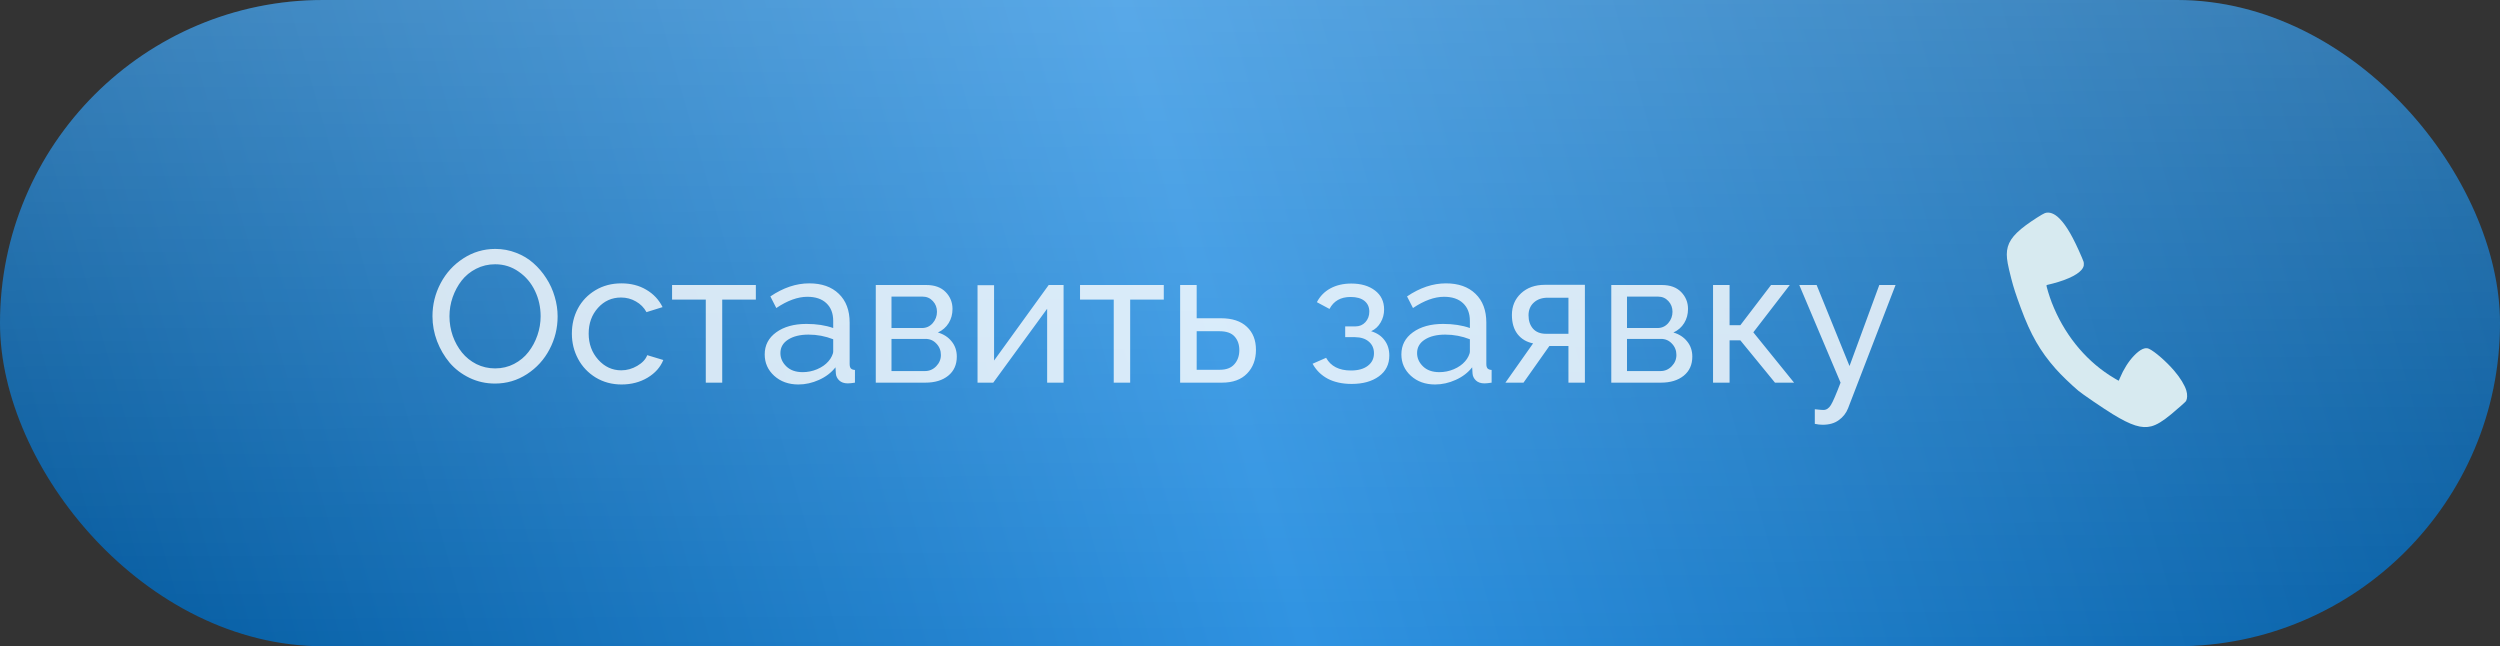 <?xml version="1.0" encoding="UTF-8"?> <svg xmlns="http://www.w3.org/2000/svg" width="294" height="76" viewBox="0 0 294 76" fill="none"><rect x="0" y="0" width="294" height="76" fill="#333333" stroke="none"/> <rect width="294" height="76" rx="38" fill="url(#paint0_linear_446_11)"></rect> <rect width="294" height="76" rx="38" fill="url(#paint1_linear_446_11)" fill-opacity="0.2"></rect> <path opacity="0.8" d="M50.859 37.19C50.859 35.815 51.178 34.523 51.815 33.312C52.453 32.102 53.341 31.128 54.48 30.391C55.625 29.646 56.882 29.273 58.25 29.273C59.102 29.273 59.915 29.424 60.688 29.725C61.462 30.018 62.139 30.423 62.719 30.939C63.306 31.454 63.815 32.048 64.244 32.722C64.681 33.395 65.01 34.118 65.232 34.892C65.462 35.658 65.576 36.431 65.576 37.212C65.576 38.594 65.257 39.887 64.62 41.09C63.99 42.293 63.105 43.263 61.967 44.001C60.828 44.739 59.575 45.107 58.207 45.107C57.147 45.107 56.152 44.885 55.221 44.441C54.29 43.99 53.509 43.396 52.879 42.658C52.256 41.913 51.762 41.068 51.397 40.123C51.038 39.171 50.859 38.193 50.859 37.19ZM58.228 43.324C59.031 43.324 59.772 43.149 60.452 42.798C61.14 42.44 61.705 41.971 62.149 41.391C62.601 40.81 62.952 40.155 63.202 39.425C63.453 38.694 63.578 37.95 63.578 37.19C63.578 36.123 63.356 35.128 62.912 34.204C62.468 33.273 61.831 32.521 61 31.948C60.176 31.368 59.253 31.078 58.228 31.078C57.426 31.078 56.682 31.254 55.994 31.605C55.307 31.955 54.737 32.421 54.286 33.001C53.842 33.574 53.491 34.226 53.233 34.956C52.983 35.679 52.857 36.424 52.857 37.19C52.857 37.985 52.986 38.755 53.244 39.5C53.509 40.238 53.871 40.889 54.329 41.455C54.787 42.021 55.353 42.476 56.026 42.819C56.707 43.156 57.441 43.324 58.228 43.324ZM73.096 45.215C71.971 45.215 70.958 44.943 70.056 44.398C69.16 43.847 68.469 43.117 67.982 42.207C67.495 41.297 67.252 40.306 67.252 39.231C67.252 38.15 67.488 37.165 67.961 36.277C68.441 35.382 69.128 34.666 70.023 34.129C70.919 33.592 71.936 33.323 73.074 33.323C74.191 33.323 75.169 33.574 76.007 34.075C76.852 34.569 77.489 35.25 77.919 36.116L76.028 36.707C75.735 36.17 75.319 35.751 74.782 35.45C74.252 35.142 73.669 34.988 73.031 34.988C71.957 34.988 71.055 35.393 70.324 36.202C69.594 37.011 69.228 38.021 69.228 39.231C69.228 40.435 69.601 41.455 70.346 42.293C71.098 43.131 72 43.55 73.053 43.55C73.719 43.55 74.349 43.374 74.943 43.023C75.545 42.672 75.935 42.254 76.114 41.767L78.005 42.336C77.661 43.188 77.042 43.883 76.147 44.42C75.251 44.95 74.234 45.215 73.096 45.215ZM83 45V35.235H79.036V33.517H88.887V35.235H84.934V45H83ZM89.929 41.681C89.929 40.599 90.38 39.733 91.282 39.081C92.192 38.422 93.377 38.093 94.838 38.093C96.027 38.093 97.076 38.254 97.985 38.576V37.738C97.985 36.85 97.717 36.156 97.18 35.654C96.65 35.153 95.905 34.902 94.945 34.902C93.821 34.902 92.603 35.343 91.293 36.224L90.595 34.859C92.106 33.835 93.631 33.323 95.171 33.323C96.639 33.323 97.796 33.731 98.641 34.548C99.493 35.364 99.919 36.496 99.919 37.942V42.798C99.919 43.041 99.966 43.217 100.059 43.324C100.159 43.432 100.32 43.492 100.542 43.507V45C100.191 45.057 99.912 45.086 99.704 45.086C99.274 45.086 98.938 44.971 98.694 44.742C98.451 44.506 98.318 44.234 98.297 43.926L98.254 43.195C97.76 43.825 97.112 44.32 96.31 44.678C95.515 45.036 94.709 45.215 93.893 45.215C92.747 45.215 91.798 44.875 91.046 44.194C90.301 43.514 89.929 42.676 89.929 41.681ZM97.416 42.497C97.588 42.304 97.724 42.1 97.824 41.885C97.932 41.663 97.985 41.477 97.985 41.326V39.898C97.054 39.532 96.088 39.35 95.085 39.35C94.09 39.35 93.287 39.547 92.679 39.94C92.077 40.327 91.776 40.853 91.776 41.52C91.776 42.114 92.009 42.637 92.475 43.088C92.94 43.539 93.581 43.765 94.397 43.765C94.985 43.765 95.55 43.65 96.095 43.421C96.646 43.185 97.087 42.877 97.416 42.497ZM102.991 45V33.517H108.932C109.913 33.517 110.672 33.792 111.209 34.344C111.746 34.895 112.015 35.558 112.015 36.331C112.015 36.954 111.864 37.509 111.563 37.996C111.263 38.483 110.84 38.852 110.296 39.102C110.969 39.296 111.506 39.643 111.907 40.145C112.315 40.639 112.52 41.237 112.52 41.938C112.52 42.891 112.183 43.639 111.51 44.184C110.837 44.728 109.941 45 108.824 45H102.991ZM104.839 38.576H108.427C108.928 38.576 109.347 38.386 109.684 38.007C110.02 37.62 110.188 37.172 110.188 36.664C110.188 36.17 110.027 35.751 109.705 35.407C109.383 35.056 108.978 34.881 108.491 34.881H104.839V38.576ZM104.839 43.636H108.781C109.297 43.636 109.737 43.446 110.103 43.066C110.468 42.687 110.65 42.246 110.65 41.745C110.65 41.222 110.475 40.778 110.124 40.413C109.78 40.041 109.354 39.855 108.846 39.855H104.839V43.636ZM114.958 45V33.538H116.902V42.4L123.326 33.517H125.077V45H123.144V36.31L116.806 45H114.958ZM130.975 45V35.235H127.011V33.517H136.861V35.235H132.908V45H130.975ZM138.784 45V33.517H140.729V37.427H143.586C144.911 37.427 145.928 37.763 146.637 38.437C147.346 39.102 147.7 40.001 147.7 41.133C147.7 42.279 147.353 43.21 146.658 43.926C145.964 44.642 144.982 45 143.715 45H138.784ZM140.729 43.485H143.457C144.216 43.485 144.785 43.267 145.165 42.83C145.552 42.393 145.745 41.842 145.745 41.176C145.745 40.517 145.559 39.983 145.187 39.575C144.821 39.16 144.227 38.952 143.403 38.952H140.729V43.485ZM158.958 45.15C157.862 45.15 156.924 44.946 156.144 44.538C155.37 44.123 154.776 43.535 154.36 42.776L155.95 42.078C156.502 43.074 157.476 43.571 158.872 43.571C159.71 43.571 160.369 43.389 160.849 43.023C161.336 42.658 161.579 42.164 161.579 41.541C161.579 40.982 161.382 40.531 160.988 40.188C160.594 39.837 160.05 39.658 159.355 39.65H158.195V38.383H159.42C159.878 38.383 160.261 38.218 160.569 37.889C160.877 37.552 161.031 37.137 161.031 36.643C161.031 36.113 160.841 35.694 160.462 35.386C160.082 35.078 159.538 34.924 158.829 34.924C157.669 34.924 156.842 35.393 156.348 36.331L154.865 35.536C155.23 34.834 155.76 34.294 156.455 33.914C157.157 33.535 157.977 33.345 158.915 33.345C160.061 33.345 160.988 33.617 161.697 34.161C162.413 34.705 162.771 35.45 162.771 36.395C162.771 36.947 162.635 37.455 162.363 37.921C162.098 38.386 161.726 38.73 161.246 38.952C161.934 39.16 162.46 39.514 162.825 40.016C163.198 40.51 163.384 41.108 163.384 41.81C163.384 42.848 162.976 43.664 162.159 44.259C161.343 44.853 160.276 45.15 158.958 45.15ZM164.802 41.681C164.802 40.599 165.253 39.733 166.155 39.081C167.065 38.422 168.25 38.093 169.711 38.093C170.9 38.093 171.949 38.254 172.858 38.576V37.738C172.858 36.85 172.59 36.156 172.053 35.654C171.523 35.153 170.778 34.902 169.818 34.902C168.694 34.902 167.477 35.343 166.166 36.224L165.468 34.859C166.979 33.835 168.504 33.323 170.044 33.323C171.512 33.323 172.669 33.731 173.514 34.548C174.366 35.364 174.792 36.496 174.792 37.942V42.798C174.792 43.041 174.839 43.217 174.932 43.324C175.032 43.432 175.193 43.492 175.415 43.507V45C175.064 45.057 174.785 45.086 174.577 45.086C174.147 45.086 173.811 44.971 173.567 44.742C173.324 44.506 173.191 44.234 173.17 43.926L173.127 43.195C172.633 43.825 171.985 44.32 171.183 44.678C170.388 45.036 169.582 45.215 168.766 45.215C167.62 45.215 166.671 44.875 165.919 44.194C165.174 43.514 164.802 42.676 164.802 41.681ZM172.289 42.497C172.461 42.304 172.597 42.1 172.697 41.885C172.805 41.663 172.858 41.477 172.858 41.326V39.898C171.927 39.532 170.961 39.35 169.958 39.35C168.963 39.35 168.16 39.547 167.552 39.94C166.95 40.327 166.649 40.853 166.649 41.52C166.649 42.114 166.882 42.637 167.348 43.088C167.813 43.539 168.454 43.765 169.271 43.765C169.858 43.765 170.424 43.65 170.968 43.421C171.519 43.185 171.96 42.877 172.289 42.497ZM177.037 45L180.292 40.381C179.526 40.23 178.917 39.869 178.466 39.296C178.022 38.723 177.8 37.971 177.8 37.04C177.8 36.009 178.158 35.16 178.874 34.494C179.59 33.828 180.525 33.495 181.678 33.495H186.383V45H184.449V40.692H182.204L179.164 45H177.037ZM181.807 39.253H184.449V35.01H182.021C181.334 35.01 180.783 35.203 180.367 35.59C179.959 35.969 179.755 36.467 179.755 37.083C179.755 37.72 179.93 38.243 180.281 38.651C180.639 39.052 181.148 39.253 181.807 39.253ZM189.487 45V33.517H195.428C196.409 33.517 197.168 33.792 197.705 34.344C198.242 34.895 198.511 35.558 198.511 36.331C198.511 36.954 198.36 37.509 198.06 37.996C197.759 38.483 197.336 38.852 196.792 39.102C197.465 39.296 198.002 39.643 198.403 40.145C198.812 40.639 199.016 41.237 199.016 41.938C199.016 42.891 198.679 43.639 198.006 44.184C197.333 44.728 196.438 45 195.32 45H189.487ZM191.335 38.576H194.923C195.424 38.576 195.843 38.386 196.18 38.007C196.516 37.62 196.685 37.172 196.685 36.664C196.685 36.17 196.523 35.751 196.201 35.407C195.879 35.056 195.474 34.881 194.987 34.881H191.335V38.576ZM191.335 43.636H195.277C195.793 43.636 196.233 43.446 196.599 43.066C196.964 42.687 197.146 42.246 197.146 41.745C197.146 41.222 196.971 40.778 196.62 40.413C196.276 40.041 195.85 39.855 195.342 39.855H191.335V43.636ZM201.454 45V33.517H203.398V38.243H204.666L208.275 33.517H210.478L206.191 39.081L210.982 45H208.737L204.666 40.026H203.398V45H201.454ZM213.421 48.126C213.922 48.183 214.259 48.212 214.431 48.212C214.782 48.212 215.075 48.019 215.312 47.632C215.548 47.252 215.927 46.375 216.45 45L211.595 33.517H213.636L217.503 43.045L221.005 33.517H222.917L217.331 48.019C217.109 48.584 216.747 49.046 216.246 49.404C215.752 49.77 215.118 49.952 214.345 49.952C214.058 49.952 213.75 49.916 213.421 49.845V48.126Z" fill="white"></path> <path d="M240.485 25.059C240.215 25.152 238.996 25.928 238.234 26.494C236.615 27.698 236 28.641 236 29.926C236 30.539 236.119 31.171 236.524 32.759C236.808 33.856 237.034 34.556 237.655 36.24C238.802 39.352 239.928 41.313 241.74 43.364C242.391 44.102 243.508 45.179 244.427 45.961C244.863 46.331 247.329 48.012 248.44 48.696C250.625 50.038 251.861 50.429 253 50.131C253.631 49.967 254.346 49.532 255.322 48.723C256.147 48.039 257.035 47.249 257.082 47.162C257.237 46.866 257.25 46.388 257.115 45.934C256.928 45.3 256.398 44.43 255.697 43.612C254.762 42.516 253.397 41.329 252.716 41.015C252.266 40.807 251.679 41.08 250.956 41.832C250.321 42.491 249.72 43.446 249.306 44.446C249.237 44.619 249.174 44.764 249.168 44.769C249.152 44.788 248.528 44.422 248.068 44.124C245.058 42.163 242.686 39.177 241.288 35.584C241.012 34.878 240.637 33.64 240.67 33.552C240.678 33.53 240.739 33.503 240.805 33.492C240.871 33.481 241.15 33.413 241.426 33.339C243.359 32.825 244.625 32.158 244.967 31.466C245.053 31.296 245.061 31.258 245.058 31.045C245.056 30.818 245.053 30.801 244.835 30.293C243.812 27.905 243.037 26.557 242.201 25.707C241.613 25.111 241.006 24.881 240.485 25.059Z" fill="#D7EAF0"></path> <defs> <linearGradient id="paint0_linear_446_11" x1="2.46995e-06" y1="73.077" x2="290.045" y2="-10.132" gradientUnits="userSpaceOnUse"> <stop stop-color="#01579B"></stop> <stop offset="0.487" stop-color="#2F93E2"></stop> <stop offset="1" stop-color="#01579B"></stop> </linearGradient> <linearGradient id="paint1_linear_446_11" x1="146.597" y1="-1.11934e-08" x2="146.929" y2="76" gradientUnits="userSpaceOnUse"> <stop stop-color="white"></stop> <stop offset="1" stop-color="white" stop-opacity="0"></stop> </linearGradient> </defs> </svg> 